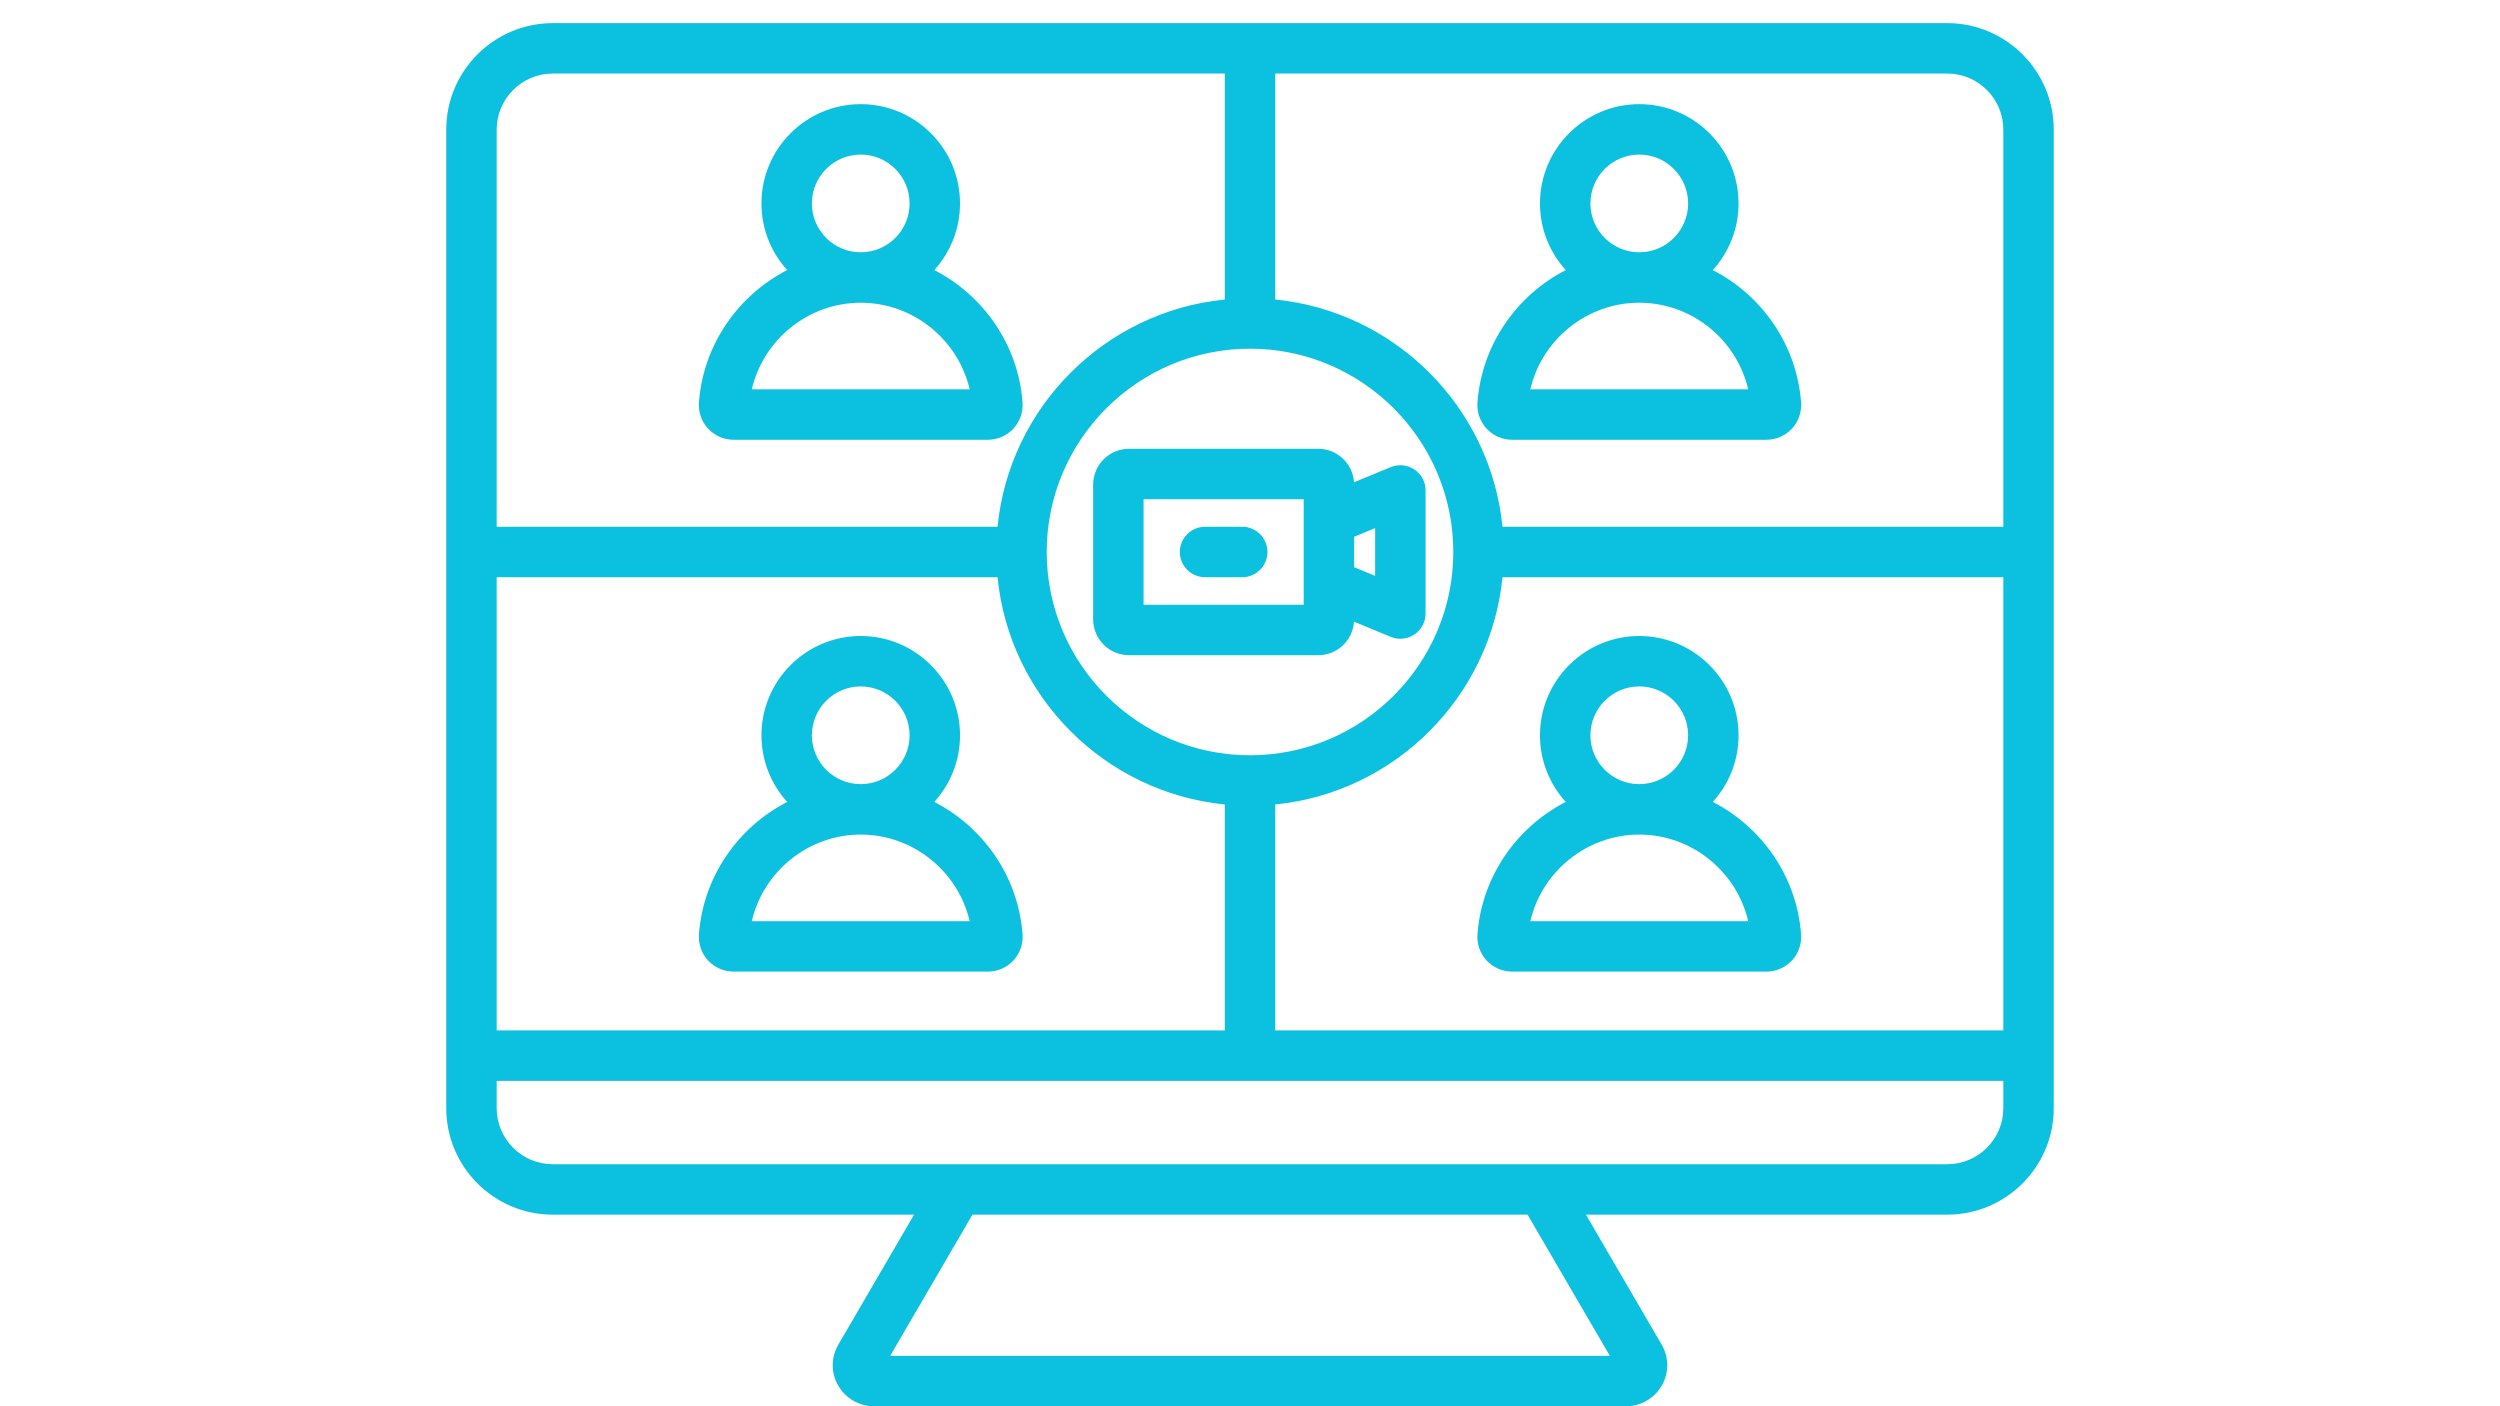 <svg xmlns="http://www.w3.org/2000/svg" xmlns:xlink="http://www.w3.org/1999/xlink" width="1920" viewBox="0 0 1440 810" height="1080" preserveAspectRatio="xMidYMid meet"><defs><clipPath id="96a1b64196"><path d="M 257 13.34 L 1183 13.34 L 1183 809.84 L 257 809.84 Z M 257 13.34 " clip-rule="nonzero"></path></clipPath></defs><g clip-path="url(#96a1b64196)"><path fill="#0cc0df" d="M 1121.609 13.324 L 318.387 13.324 C 284.559 13.324 257.039 40.844 257.039 74.668 L 257.039 638.301 C 257.039 672.125 284.559 699.645 318.387 699.645 L 526.5 699.645 L 482.926 774.418 C 478.602 781.84 478.543 790.664 482.77 798.02 C 487.02 805.418 494.918 810.012 503.383 810.012 L 936.613 810.012 C 945.074 810.012 952.977 805.414 957.227 798.016 C 961.453 790.66 961.391 781.84 957.066 774.414 L 913.496 699.645 L 1121.609 699.645 C 1155.434 699.645 1182.957 672.125 1182.957 638.301 L 1182.957 74.668 C 1182.957 40.844 1155.438 13.324 1121.609 13.324 Z M 1153.91 74.668 L 1153.91 303.422 L 865.426 303.422 C 858.586 234.406 803.539 179.363 734.523 172.52 L 734.523 42.371 L 1121.609 42.371 C 1139.422 42.371 1153.91 56.859 1153.91 74.668 Z M 574.574 332.473 C 581.414 401.484 636.461 456.531 705.473 463.371 L 705.473 593.523 L 286.086 593.523 L 286.086 332.473 Z M 720 200.844 C 784.57 200.844 837.102 253.375 837.102 317.945 C 837.102 382.516 784.57 435.047 720 435.047 C 655.43 435.047 602.898 382.516 602.898 317.945 C 602.898 253.375 655.43 200.844 720 200.844 Z M 734.523 463.371 C 803.539 456.527 858.582 401.484 865.426 332.473 L 1153.91 332.473 L 1153.91 593.523 L 734.523 593.523 Z M 318.387 42.371 L 705.473 42.371 L 705.473 172.52 C 636.461 179.363 581.414 234.406 574.574 303.422 L 286.086 303.422 L 286.086 74.668 C 286.086 56.859 300.574 42.371 318.387 42.371 Z M 927.266 780.965 L 512.73 780.965 L 560.121 699.645 L 879.875 699.645 Z M 1121.609 670.598 L 318.387 670.598 C 300.574 670.598 286.086 656.109 286.086 638.301 L 286.086 622.57 L 1153.91 622.57 L 1153.91 638.301 C 1153.91 656.105 1139.422 670.598 1121.609 670.598 Z M 870.988 253.309 L 1017.441 253.309 C 1023.004 253.309 1028.363 250.977 1032.137 246.91 C 1035.91 242.844 1037.836 237.328 1037.418 231.781 C 1034.914 198.418 1014.75 170.031 986.566 155.57 C 995.781 145.414 1001.406 131.941 1001.406 117.18 C 1001.406 85.648 975.75 59.992 944.215 59.992 C 912.684 59.992 887.027 85.648 887.027 117.18 C 887.027 131.941 892.648 145.414 901.863 155.57 C 873.684 170.031 853.516 198.418 851.012 231.781 C 851.012 231.781 851.012 231.781 851.012 231.785 C 850.598 237.332 852.523 242.844 856.297 246.91 C 860.07 250.977 865.426 253.309 870.988 253.309 Z M 916.074 117.18 C 916.074 101.664 928.699 89.039 944.215 89.039 C 959.734 89.039 972.355 101.664 972.355 117.18 C 972.355 132.695 959.738 145.312 944.227 145.32 C 944.227 145.32 944.223 145.32 944.219 145.32 C 944.215 145.32 944.211 145.32 944.203 145.32 C 928.691 145.312 916.074 132.695 916.074 117.18 Z M 944.199 174.371 C 944.203 174.371 944.211 174.371 944.215 174.371 C 944.223 174.371 944.227 174.371 944.234 174.371 C 974.422 174.379 1000.305 195.621 1006.973 224.262 L 881.461 224.262 C 888.125 195.621 914.008 174.379 944.199 174.371 Z M 422.555 253.309 L 569.008 253.309 C 574.57 253.309 579.926 250.977 583.703 246.91 C 587.477 242.844 589.398 237.328 588.984 231.781 C 586.48 198.418 566.312 170.031 538.133 155.57 C 547.348 145.414 552.969 131.941 552.969 117.18 C 552.969 85.648 527.316 59.992 495.781 59.992 C 464.246 59.992 438.594 85.648 438.594 117.18 C 438.594 131.941 444.215 145.414 453.43 155.57 C 425.25 170.031 405.082 198.418 402.578 231.781 C 402.578 231.781 402.578 231.781 402.578 231.785 C 402.16 237.332 404.09 242.844 407.863 246.91 C 411.637 250.977 416.992 253.309 422.555 253.309 Z M 467.641 117.18 C 467.641 101.664 480.262 89.039 495.781 89.039 C 511.297 89.039 523.922 101.664 523.922 117.18 C 523.922 132.695 511.305 145.312 495.793 145.32 C 495.789 145.32 495.785 145.32 495.781 145.32 C 495.777 145.32 495.773 145.32 495.77 145.32 C 480.258 145.312 467.641 132.695 467.641 117.18 Z M 495.762 174.371 C 495.77 174.371 495.777 174.371 495.781 174.371 C 495.785 174.371 495.793 174.371 495.801 174.371 C 525.984 174.379 551.871 195.621 558.535 224.262 L 433.027 224.262 C 439.688 195.621 465.574 174.379 495.762 174.371 Z M 407.863 553.258 C 411.637 557.32 416.992 559.652 422.555 559.652 L 569.008 559.652 C 574.57 559.652 579.93 557.32 583.703 553.254 C 587.477 549.188 589.398 543.672 588.984 538.125 C 586.48 504.762 566.312 476.375 538.137 461.914 C 547.348 451.762 552.973 438.289 552.973 423.527 C 552.973 391.992 527.316 366.336 495.781 366.336 C 464.25 366.336 438.594 391.992 438.594 423.527 C 438.594 438.285 444.215 451.758 453.43 461.914 C 425.25 476.375 405.082 504.766 402.578 538.125 C 402.578 538.129 402.578 538.129 402.578 538.129 C 402.164 543.676 404.09 549.191 407.863 553.258 Z M 467.641 423.527 C 467.641 408.008 480.262 395.387 495.781 395.387 C 511.297 395.387 523.922 408.008 523.922 423.527 C 523.922 439.035 511.312 451.652 495.805 451.664 C 495.797 451.664 495.789 451.664 495.781 451.664 C 495.773 451.664 495.766 451.664 495.758 451.664 C 480.254 451.652 467.641 439.035 467.641 423.527 Z M 495.742 480.715 C 495.754 480.715 495.77 480.715 495.781 480.715 C 495.793 480.715 495.805 480.715 495.82 480.715 C 526 480.73 551.875 501.969 558.535 530.605 L 433.027 530.605 C 439.688 501.973 465.562 480.73 495.742 480.715 Z M 1037.418 538.125 C 1034.914 504.762 1014.746 476.375 986.566 461.914 C 995.781 451.758 1001.402 438.285 1001.402 423.523 C 1001.402 391.992 975.746 366.336 944.215 366.336 C 912.68 366.336 887.023 391.988 887.023 423.523 C 887.023 438.285 892.648 451.758 901.859 461.914 C 873.684 476.375 853.516 504.762 851.012 538.121 C 851.012 538.125 851.012 538.125 851.012 538.125 C 850.598 543.676 852.523 549.188 856.297 553.254 C 860.07 557.32 865.422 559.652 870.988 559.652 L 1017.441 559.652 C 1023.004 559.652 1028.363 557.316 1032.133 553.25 C 1035.91 549.188 1037.832 543.672 1037.418 538.125 Z M 916.074 423.527 C 916.074 408.008 928.699 395.387 944.215 395.387 C 959.734 395.387 972.355 408.008 972.355 423.527 C 972.355 439.035 959.746 451.652 944.238 451.664 C 944.23 451.664 944.227 451.664 944.215 451.664 C 944.207 451.664 944.199 451.664 944.191 451.664 C 928.688 451.652 916.074 439.035 916.074 423.527 Z M 881.461 530.605 C 888.121 501.969 913.996 480.73 944.176 480.715 C 944.191 480.715 944.203 480.715 944.215 480.715 C 944.227 480.715 944.242 480.715 944.254 480.715 C 974.434 480.73 1000.309 501.969 1006.973 530.605 Z M 629.652 279.16 L 629.652 356.727 C 629.652 368.125 638.926 377.395 650.32 377.395 L 759.312 377.395 C 770.242 377.395 779.195 368.859 779.91 358.109 L 801.074 366.832 C 802.855 367.566 804.734 367.93 806.605 367.93 C 809.441 367.93 812.262 367.098 814.688 365.473 C 818.715 362.777 821.129 358.25 821.129 353.402 L 821.129 282.492 C 821.129 277.645 818.711 273.117 814.688 270.422 C 810.66 267.727 805.555 267.219 801.074 269.062 L 779.91 277.781 C 779.195 267.031 770.242 258.496 759.312 258.496 L 650.32 258.496 C 638.926 258.496 629.652 267.766 629.652 279.16 Z M 792.082 331.707 L 779.98 326.723 L 779.98 309.172 L 792.082 304.184 Z M 658.699 287.543 L 750.93 287.543 L 750.93 348.348 L 658.699 348.348 Z M 730.043 317.945 C 730.043 325.965 723.539 332.469 715.516 332.469 L 694.113 332.469 C 686.094 332.469 679.59 325.965 679.59 317.945 C 679.59 309.922 686.094 303.422 694.113 303.422 L 715.516 303.422 C 723.539 303.422 730.043 309.922 730.043 317.945 Z M 730.043 317.945 " fill-opacity="1" fill-rule="nonzero"></path></g></svg>